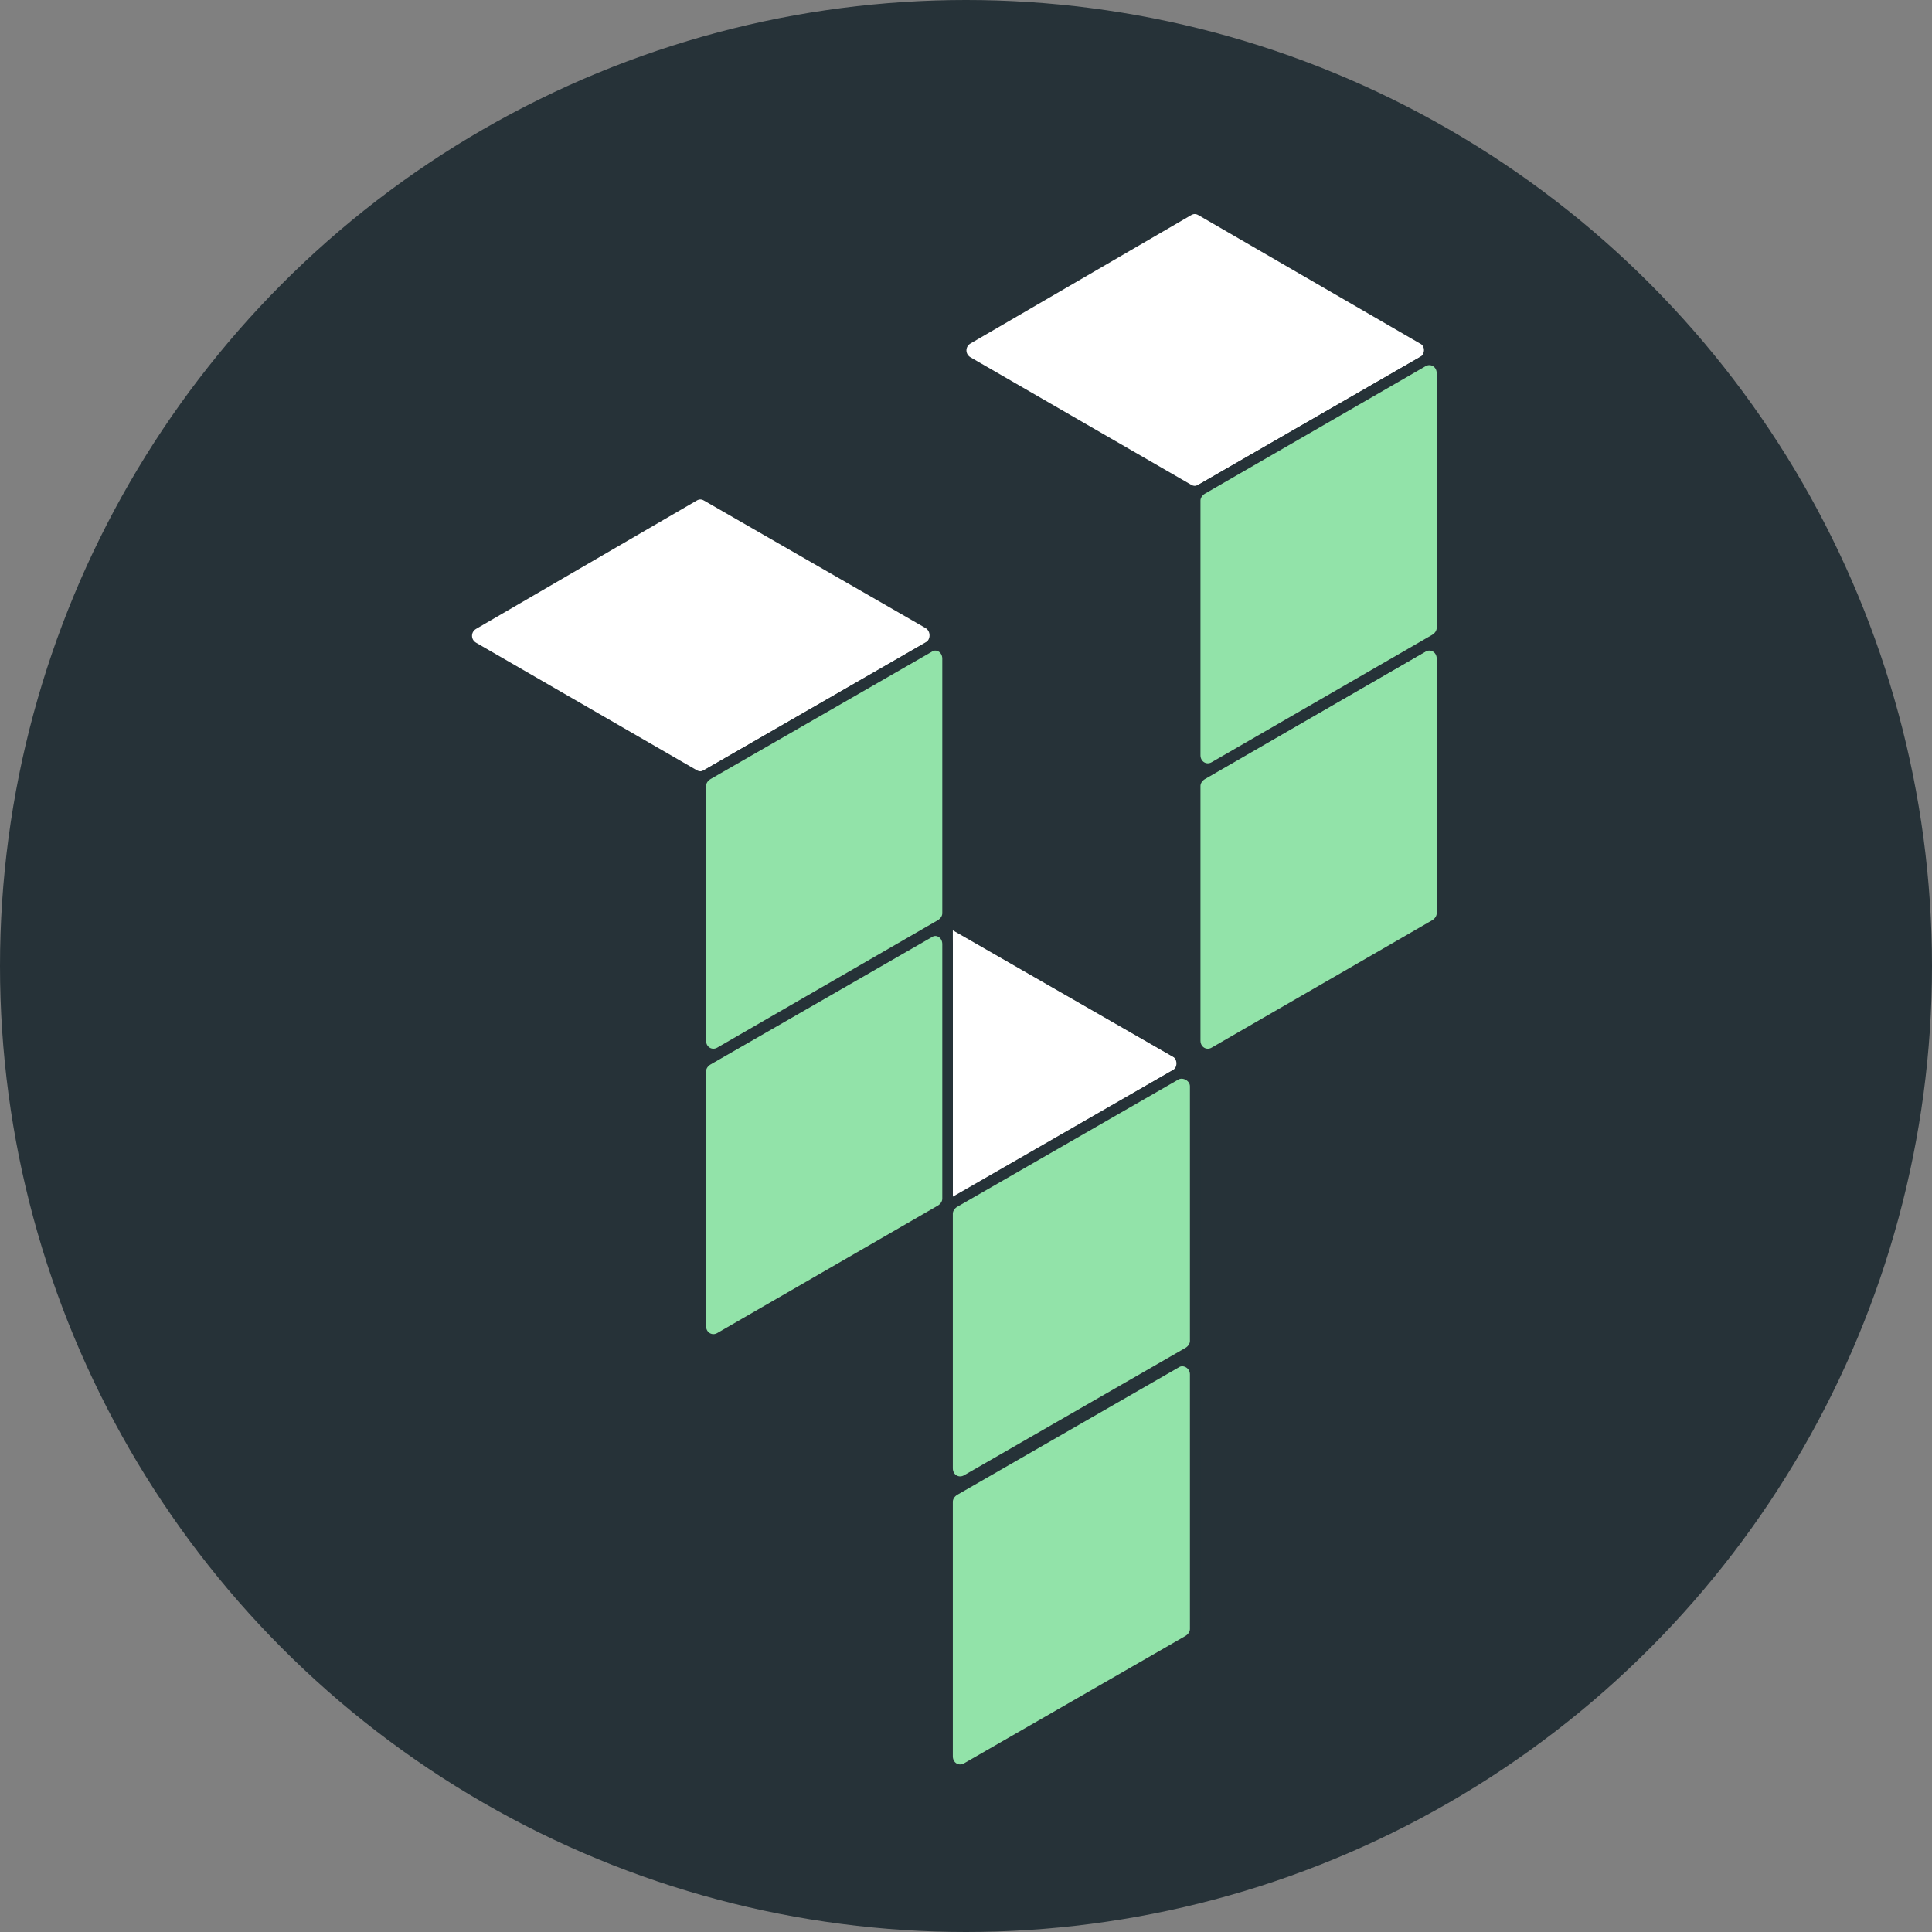 <?xml version="1.0" encoding="UTF-8"?> <svg xmlns="http://www.w3.org/2000/svg" width="220" height="220" viewBox="0 0 220 220" fill="none"><rect x="0" y="0" width="220" height="220" fill="#808080" stroke="none"/> <circle cx="110" cy="110" r="110" fill="#263238"></circle> <g clip-path="url(#clip0)"> <path d="M136.5 154L108.3 170.3L80.2 154L108.3 137.8L136.5 154Z" fill="white" stroke="#263238" stroke-width="2" stroke-miterlimit="10" stroke-linecap="round" stroke-linejoin="round"></path> <path d="M136.5 154V186.5L108.3 202.8V170.3L136.5 154Z" fill="#92E3A9" stroke="#263238" stroke-width="2" stroke-miterlimit="10" stroke-linecap="round" stroke-linejoin="round"></path> <path d="M108.3 170.3V202.8L80.2 186.5V154L108.3 170.3Z" fill="#263238" stroke="#263238" stroke-width="2" stroke-miterlimit="10" stroke-linecap="round" stroke-linejoin="round"></path> <path d="M108.3 137.8V170.3L80.2 154V121.5L108.3 137.8Z" fill="#263238" stroke="#263238" stroke-width="2" stroke-miterlimit="10" stroke-linecap="round" stroke-linejoin="round"></path> <path d="M136.5 121.5L108.3 137.8L80.2 121.5L108.3 105.3L136.5 121.5Z" fill="white" stroke="#263238" stroke-width="2" stroke-miterlimit="10" stroke-linecap="round" stroke-linejoin="round"></path> <path d="M136.5 121.5V154L108.3 170.3V137.8L136.5 121.5Z" fill="#92E3A9" stroke="#263238" stroke-width="2" stroke-miterlimit="10" stroke-linecap="round" stroke-linejoin="round"></path> <path d="M80.2 121.5V154L52 137.8V105.3L80.2 121.5Z" fill="#263238" stroke="#263238" stroke-width="2" stroke-miterlimit="10" stroke-linecap="round" stroke-linejoin="round"></path> <path d="M108.3 105.3L80.2 121.5L52 105.3L80.2 89L108.3 105.3Z" fill="white" stroke="#263238" stroke-width="2" stroke-miterlimit="10" stroke-linecap="round" stroke-linejoin="round"></path> <path d="M108.3 105.3V137.8L80.2 154V121.5L108.3 105.3Z" fill="#92E3A9" stroke="#263238" stroke-width="2" stroke-miterlimit="10" stroke-linecap="round" stroke-linejoin="round"></path> <path d="M80.2 89V121.5L52 105.3V72.8L80.2 89Z" fill="#263238" stroke="#263238" stroke-width="2" stroke-miterlimit="10" stroke-linecap="round" stroke-linejoin="round"></path> <path d="M108.3 72.8L80.2 89L52 72.8L80.2 56.5L108.3 72.8Z" fill="white" stroke="#263238" stroke-width="2" stroke-miterlimit="10" stroke-linecap="round" stroke-linejoin="round"></path> <path d="M108.3 72.8V105.3L80.2 121.5V89L108.3 72.8Z" fill="#92E3A9" stroke="#263238" stroke-width="2" stroke-miterlimit="10" stroke-linecap="round" stroke-linejoin="round"></path> <path d="M136.5 89V121.5L108.3 105.3V72.8L136.5 89Z" fill="#263238" stroke="#263238" stroke-width="2" stroke-miterlimit="10" stroke-linecap="round" stroke-linejoin="round"></path> <path d="M164.6 72.8L136.5 89L108.3 72.8L136.5 56.5L164.6 72.8Z" fill="white" stroke="#263238" stroke-width="2" stroke-miterlimit="10" stroke-linecap="round" stroke-linejoin="round"></path> <path d="M164.6 72.8V105.3L136.5 121.5V89L164.6 72.8Z" fill="#92E3A9" stroke="#263238" stroke-width="2" stroke-miterlimit="10" stroke-linecap="round" stroke-linejoin="round"></path> <path d="M136.5 56.5V89L108.3 72.8V40.3L136.5 56.5Z" fill="#263238" stroke="#263238" stroke-width="2" stroke-miterlimit="10" stroke-linecap="round" stroke-linejoin="round"></path> <path d="M164.6 40.3L136.5 56.5L108.3 40.3L136.5 24L164.6 40.3Z" fill="white" stroke="#263238" stroke-width="2" stroke-miterlimit="10" stroke-linecap="round" stroke-linejoin="round"></path> <path d="M164.6 40.3V72.8L136.5 89V56.5L164.6 40.3Z" fill="#92E3A9" stroke="#263238" stroke-width="2" stroke-miterlimit="10" stroke-linecap="round" stroke-linejoin="round"></path> </g> <g clip-path="url(#clip1)"> <path d="M107.9 170.1V202.6L79.8 186.4V153.9L107.9 170.1Z" fill="#263238" stroke="#263238" stroke-width="1.2" stroke-miterlimit="10" stroke-linecap="round" stroke-linejoin="round"></path> <path d="M136.1 153.9L107.9 170.1L79.8 153.9L107.9 137.6L136.1 153.9Z" fill="white" stroke="#263238" stroke-width="1.2" stroke-miterlimit="10" stroke-linecap="round" stroke-linejoin="round"></path> <path d="M133.8 155.2L108.6 169.7C108.1 170 107.6 170 107.1 169.7L82 155.2C81 154.6 81 153.2 82 152.6L107.2 138C107.7 137.7 108.2 137.7 108.7 138L133.9 152.5C134.8 153.2 134.8 154.6 133.8 155.2Z" fill="white" stroke="#263238" stroke-width="1.2" stroke-miterlimit="10" stroke-linecap="round" stroke-linejoin="round"></path> <path d="M136.1 153.9V186.4L107.9 202.6V170.1L136.1 153.9Z" fill="#92E3A9" stroke="#263238" stroke-width="1.2" stroke-miterlimit="10" stroke-linecap="round" stroke-linejoin="round"></path> <path d="M136.1 156.5V185.5C136.1 186 135.8 186.5 135.3 186.8L110.1 201.3C109.1 201.9 107.9 201.2 107.9 200V171C107.9 170.5 108.2 170 108.7 169.7L133.9 155.2C134.8 154.6 136.1 155.3 136.1 156.5Z" fill="#92E3A9" stroke="#263238" stroke-width="1.2" stroke-miterlimit="10" stroke-linecap="round" stroke-linejoin="round"></path> <path d="M107.9 137.4V169.9L79.8 153.6V121.1L107.9 137.4Z" fill="#263238" stroke="#263238" stroke-width="1.2" stroke-miterlimit="10" stroke-linecap="round" stroke-linejoin="round"></path> <path d="M136.1 121.1L107.9 137.4L79.8 121.1L107.9 104.9L136.1 121.1Z" fill="white" stroke="#263238" stroke-width="1.2" stroke-miterlimit="10" stroke-linecap="round" stroke-linejoin="round"></path> <path d="M133.8 122.4L108.6 136.9C108.1 137.2 107.6 137.2 107.1 136.9L82 122.4C81 121.8 81 120.4 82 119.8L107.2 105.3C107.7 105 108.2 105 108.7 105.3L133.9 119.8C134.8 120.4 134.8 121.9 133.8 122.4Z" fill="white" stroke="#263238" stroke-width="1.2" stroke-miterlimit="10" stroke-linecap="round" stroke-linejoin="round"></path> <path d="M136.1 121.1V153.6L107.9 169.9V137.4L136.1 121.1Z" fill="#92E3A9" stroke="#263238" stroke-width="1.2" stroke-miterlimit="10" stroke-linecap="round" stroke-linejoin="round"></path> <path d="M136.1 123.7V152.7C136.1 153.2 135.8 153.7 135.3 154L110.1 168.5C109.1 169.1 107.9 168.4 107.9 167.2V138.2C107.9 137.7 108.2 137.2 108.7 136.9L133.9 122.4C134.8 121.9 136.1 122.6 136.1 123.7Z" fill="#92E3A9" stroke="#263238" stroke-width="1.2" stroke-miterlimit="10" stroke-linecap="round" stroke-linejoin="round"></path> <path d="M136.1 88.6V121.1L107.9 104.9V72.4L136.1 88.6Z" fill="#263238" stroke="#263238" stroke-width="1.2" stroke-miterlimit="10" stroke-linecap="round" stroke-linejoin="round"></path> <path d="M164.2 72.4L136.1 88.6L107.9 72.4L136.1 56.1L164.2 72.4Z" fill="white" stroke="#263238" stroke-width="1.2" stroke-miterlimit="10" stroke-linecap="round" stroke-linejoin="round"></path> <path d="M162 73.7L136.8 88.2C136.3 88.5 135.8 88.5 135.3 88.2L110.2 73.7C109.2 73.1 109.2 71.7 110.2 71.1L135.4 56.6C135.9 56.3 136.4 56.3 136.9 56.6L162 71.1C163 71.6 163 73.1 162 73.7Z" fill="white" stroke="#263238" stroke-width="1.2" stroke-miterlimit="10" stroke-linecap="round" stroke-linejoin="round"></path> <path d="M164.2 72.4V104.9L136.1 121.1V88.6L164.2 72.4Z" fill="#92E3A9" stroke="#263238" stroke-width="1.2" stroke-miterlimit="10" stroke-linecap="round" stroke-linejoin="round"></path> <path d="M164.2 75V104C164.2 104.5 163.9 105 163.4 105.3L138.3 119.8C137.3 120.4 136.1 119.7 136.1 118.5V89.5C136.1 89 136.4 88.5 136.9 88.2L162 73.7C163 73.1 164.2 73.8 164.2 75Z" fill="#92E3A9" stroke="#263238" stroke-width="1.2" stroke-miterlimit="10" stroke-linecap="round" stroke-linejoin="round"></path> <path d="M136.1 56.1V88.6L107.9 72.4V39.9L136.1 56.1Z" fill="#263238" stroke="#263238" stroke-width="1.2" stroke-miterlimit="10" stroke-linecap="round" stroke-linejoin="round"></path> <path d="M164.2 39.9L136.1 56.1L107.9 39.9L136.1 23.6L164.2 39.9Z" fill="white" stroke="#263238" stroke-width="1.2" stroke-miterlimit="10" stroke-linecap="round" stroke-linejoin="round"></path> <path d="M162 41.2L136.8 55.7C136.3 56 135.8 56 135.3 55.7L110.2 41.2C109.2 40.6 109.2 39.2 110.2 38.6L135.3 24C135.8 23.7 136.3 23.7 136.8 24L162 38.6C163 39.1 163 40.6 162 41.2Z" fill="white" stroke="#263238" stroke-width="1.2" stroke-miterlimit="10" stroke-linecap="round" stroke-linejoin="round"></path> <path d="M164.2 39.9V72.4L136.1 88.6V56.1L164.2 39.9Z" fill="#92E3A9" stroke="#263238" stroke-width="1.2" stroke-miterlimit="10" stroke-linecap="round" stroke-linejoin="round"></path> <path d="M164.2 42.5V71.5C164.2 72 163.9 72.5 163.4 72.8L138.3 87.3C137.3 87.9 136.1 87.2 136.1 86V57C136.1 56.5 136.4 56 136.9 55.7L162 41.2C163 40.6 164.2 41.3 164.2 42.5Z" fill="#92E3A9" stroke="#263238" stroke-width="1.2" stroke-miterlimit="10" stroke-linecap="round" stroke-linejoin="round"></path> <path d="M79.8 121.1V153.6L51.6 137.4V104.9L79.8 121.1Z" fill="#263238" stroke="#263238" stroke-width="1.2" stroke-miterlimit="10" stroke-linecap="round" stroke-linejoin="round"></path> <path d="M107.9 104.9L79.8 121.1L51.6 104.9L79.8 88.6L107.9 104.9Z" fill="white" stroke="#263238" stroke-width="1.2" stroke-miterlimit="10" stroke-linecap="round" stroke-linejoin="round"></path> <path d="M105.7 106.2L80.5 120.7C80 121 79.5 121 79 120.7L53.9 106.2C52.9 105.6 52.9 104.2 53.9 103.6L79 89C79.5 88.7 80 88.7 80.5 89L105.7 103.5C106.7 104.2 106.7 105.6 105.7 106.2Z" fill="white" stroke="#263238" stroke-width="1.2" stroke-miterlimit="10" stroke-linecap="round" stroke-linejoin="round"></path> <path d="M107.9 104.9V137.4L79.8 153.6V121.1L107.9 104.9Z" fill="#92E3A9" stroke="#263238" stroke-width="1.2" stroke-miterlimit="10" stroke-linecap="round" stroke-linejoin="round"></path> <path d="M107.9 107.5V136.5C107.9 137 107.6 137.5 107.1 137.8L82 152.3C81 152.9 79.8 152.2 79.8 151V122C79.8 121.5 80.1 121 80.6 120.7L105.8 106.2C106.7 105.6 107.9 106.3 107.9 107.5Z" fill="#92E3A9" stroke="#263238" stroke-width="1.2" stroke-miterlimit="10" stroke-linecap="round" stroke-linejoin="round"></path> <path d="M79.8 88.6V121.1L51.6 104.9V72.4L79.8 88.6Z" fill="#263238" stroke="#263238" stroke-width="1.2" stroke-miterlimit="10" stroke-linecap="round" stroke-linejoin="round"></path> <path d="M107.9 72.4L79.8 88.6L51.6 72.4L79.8 56.1L107.9 72.4Z" fill="white" stroke="#263238" stroke-width="1.2" stroke-miterlimit="10" stroke-linecap="round" stroke-linejoin="round"></path> <path d="M105.7 73.7L80.5 88.2C80 88.5 79.5 88.5 79 88.2L53.9 73.7C52.9 73.1 52.9 71.7 53.9 71.1L79 56.5C79.5 56.2 80 56.2 80.5 56.5L105.7 71C106.7 71.6 106.7 73.1 105.7 73.7Z" fill="white" stroke="#263238" stroke-width="1.2" stroke-miterlimit="10" stroke-linecap="round" stroke-linejoin="round"></path> <path d="M107.9 72.4V104.9L79.8 121.1V88.6L107.9 72.4Z" fill="#92E3A9" stroke="#263238" stroke-width="1.2" stroke-miterlimit="10" stroke-linecap="round" stroke-linejoin="round"></path> <path d="M107.9 75V104C107.9 104.5 107.6 105 107.1 105.3L82 119.8C81 120.4 79.8 119.7 79.8 118.5V89.5C79.8 89 80.1 88.5 80.6 88.2L105.8 73.7C106.7 73.1 107.9 73.8 107.9 75Z" fill="#92E3A9" stroke="#263238" stroke-width="1.2" stroke-miterlimit="10" stroke-linecap="round" stroke-linejoin="round"></path> </g> <defs> <clipPath id="clip0"> <rect width="114.6" height="180.8" fill="white" transform="translate(51 23)"></rect> </clipPath> <clipPath id="clip1"> <rect width="113.8" height="180.2" fill="white" transform="translate(51 23)"></rect> </clipPath> </defs> </svg> 